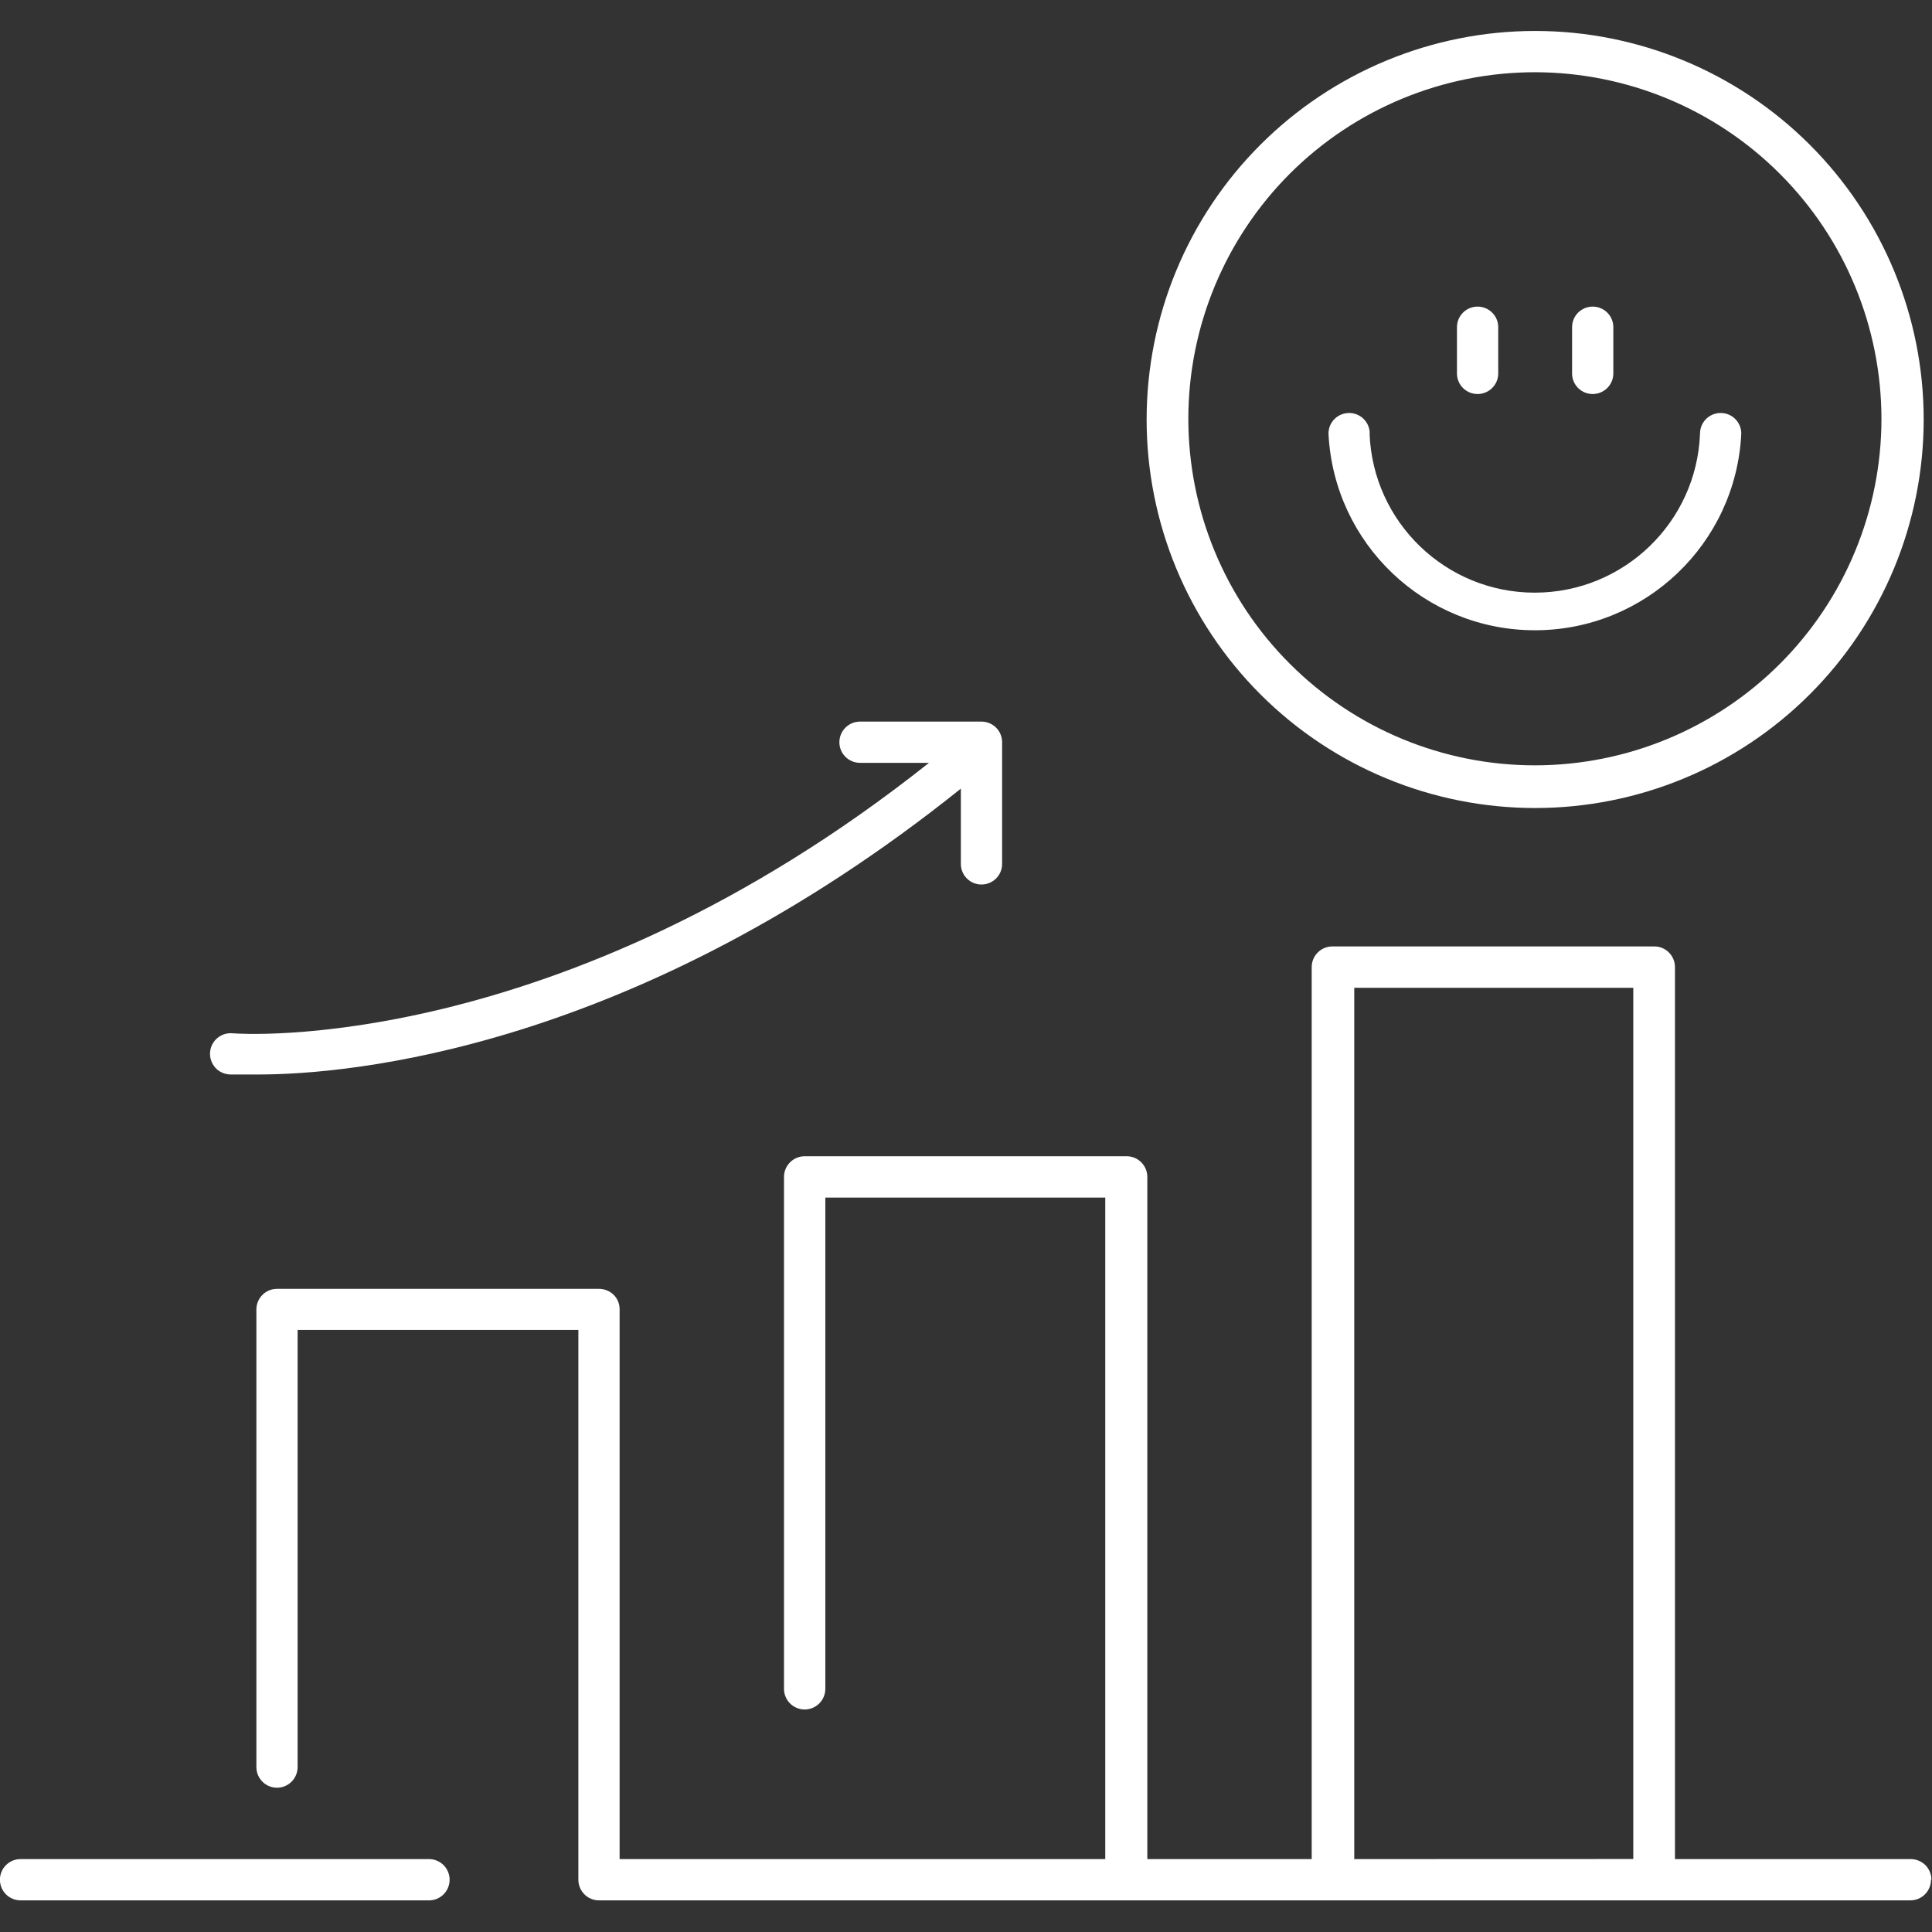 <?xml version="1.0" encoding="UTF-8" standalone="no"?>
<!DOCTYPE svg PUBLIC "-//W3C//DTD SVG 1.1//EN" "http://www.w3.org/Graphics/SVG/1.1/DTD/svg11.dtd">
<svg width="100%" height="100%" viewBox="0 0 120 120" version="1.1" xmlns="http://www.w3.org/2000/svg" xmlns:xlink="http://www.w3.org/1999/xlink" xml:space="preserve" xmlns:serif="http://www.serif.com/" style="fill-rule:evenodd;clip-rule:evenodd;stroke-linejoin:round;stroke-miterlimit:2;">
    <rect x="0" y="0" width="120" height="120" fill="#333333" stroke="none"/>
    <g transform="matrix(1.448,0,0,1.448,-12.419,-12.421)">
        <g id="Artboard1">
            <path d="M27.863,89.207C27.863,89.699 27.468,90.094 26.98,90.094L9.457,90.094C8.969,90.094 8.574,89.699 8.574,89.207C8.574,88.719 8.969,88.324 9.457,88.324L26.98,88.324C27.215,88.324 27.437,88.418 27.605,88.582C27.769,88.75 27.863,88.973 27.863,89.207ZM91.406,89.207C91.406,89.699 91.011,90.094 90.519,90.094L34.269,90.094C33.781,90.094 33.386,89.699 33.386,89.207L33.386,65.625L21.343,65.625L21.343,84.375C21.343,84.863 20.949,85.262 20.457,85.262C19.968,85.262 19.574,84.863 19.574,84.375L19.574,64.75C19.574,64.262 19.968,63.863 20.457,63.863L34.269,63.863C34.507,63.863 34.738,63.957 34.905,64.125C35.07,64.289 35.159,64.516 35.155,64.75L35.155,88.324L55.987,88.324L55.987,59.949L43.979,59.949L43.979,81.019C43.979,81.511 43.581,81.906 43.093,81.906C42.604,81.906 42.206,81.511 42.206,81.019L42.206,59.062C42.206,58.574 42.604,58.175 43.093,58.175L56.905,58.175C57.393,58.175 57.791,58.574 57.791,59.062L57.791,88.324L64.842,88.324L64.842,50.062C64.842,49.574 65.237,49.175 65.729,49.175L79.541,49.175C80.029,49.175 80.424,49.574 80.424,50.062L80.424,88.324L90.541,88.324C90.775,88.324 90.998,88.418 91.166,88.582C91.33,88.75 91.424,88.972 91.424,89.207L91.406,89.207ZM78.636,88.32L78.636,50.949L66.667,50.949L66.667,88.324L78.636,88.32ZM18.605,52.902L18.605,52.906C18.363,52.871 18.117,52.934 17.925,53.086C17.73,53.234 17.609,53.461 17.589,53.703C17.566,53.945 17.648,54.187 17.808,54.371C17.972,54.555 18.203,54.66 18.449,54.668L19.668,54.668C23.511,54.668 35.793,53.625 49.793,42.406L49.793,45.636C49.793,46.125 50.187,46.519 50.675,46.519C51.168,46.519 51.562,46.125 51.562,45.636L51.562,40.418C51.562,39.925 51.168,39.531 50.675,39.531L45.468,39.531C44.98,39.531 44.582,39.925 44.582,40.418C44.582,40.906 44.98,41.3 45.468,41.3L48.425,41.3C32.53,53.925 18.749,52.917 18.624,52.905L18.605,52.902ZM74.425,9.906C78.847,9.906 83.085,11.664 86.21,14.789C89.335,17.914 91.093,22.152 91.093,26.574C91.093,30.992 89.335,35.234 86.21,38.359C83.085,41.484 78.847,43.238 74.425,43.238C70.007,43.238 65.765,41.484 62.64,38.359C59.515,35.234 57.761,30.992 57.761,26.574C57.761,22.152 59.515,17.914 62.64,14.789C65.765,11.664 70.007,9.906 74.425,9.906ZM74.425,11.676C70.484,11.676 66.702,13.238 63.909,16.023C61.12,18.813 59.554,22.59 59.55,26.535C59.55,30.477 61.112,34.262 63.901,37.047C66.686,39.837 70.468,41.407 74.413,41.407C78.355,41.407 82.136,39.84 84.925,37.055C87.714,34.266 89.281,30.485 89.281,26.543C89.277,22.602 87.714,18.824 84.929,16.039C82.144,13.25 78.367,11.684 74.425,11.676L74.425,11.676ZM67.331,27.176C67.331,26.687 66.937,26.293 66.448,26.293C65.956,26.293 65.562,26.687 65.562,27.176C65.792,31.898 69.687,35.613 74.417,35.613C79.144,35.613 83.042,31.898 83.269,27.176C83.269,26.687 82.874,26.293 82.386,26.293C81.894,26.293 81.499,26.687 81.499,27.176C81.355,30.984 78.222,34 74.409,34C70.597,34 67.468,30.984 67.324,27.176L67.331,27.176ZM71.956,25.477L71.956,25.48C72.441,25.48 72.839,25.09 72.843,24.605L72.843,22.613C72.843,22.125 72.448,21.73 71.956,21.73C71.468,21.73 71.073,22.125 71.073,22.613L71.073,24.605C71.077,25.09 71.472,25.48 71.956,25.48L71.956,25.477ZM76.894,25.477L76.894,25.48C77.378,25.48 77.777,25.09 77.78,24.605L77.78,22.613C77.78,22.125 77.386,21.73 76.894,21.73C76.405,21.73 76.011,22.125 76.011,22.613L76.011,24.605C76.015,25.09 76.409,25.48 76.894,25.48L76.894,25.477Z" style="fill:white;fill-rule:nonzero;"/>
        </g>
    </g>
</svg>
